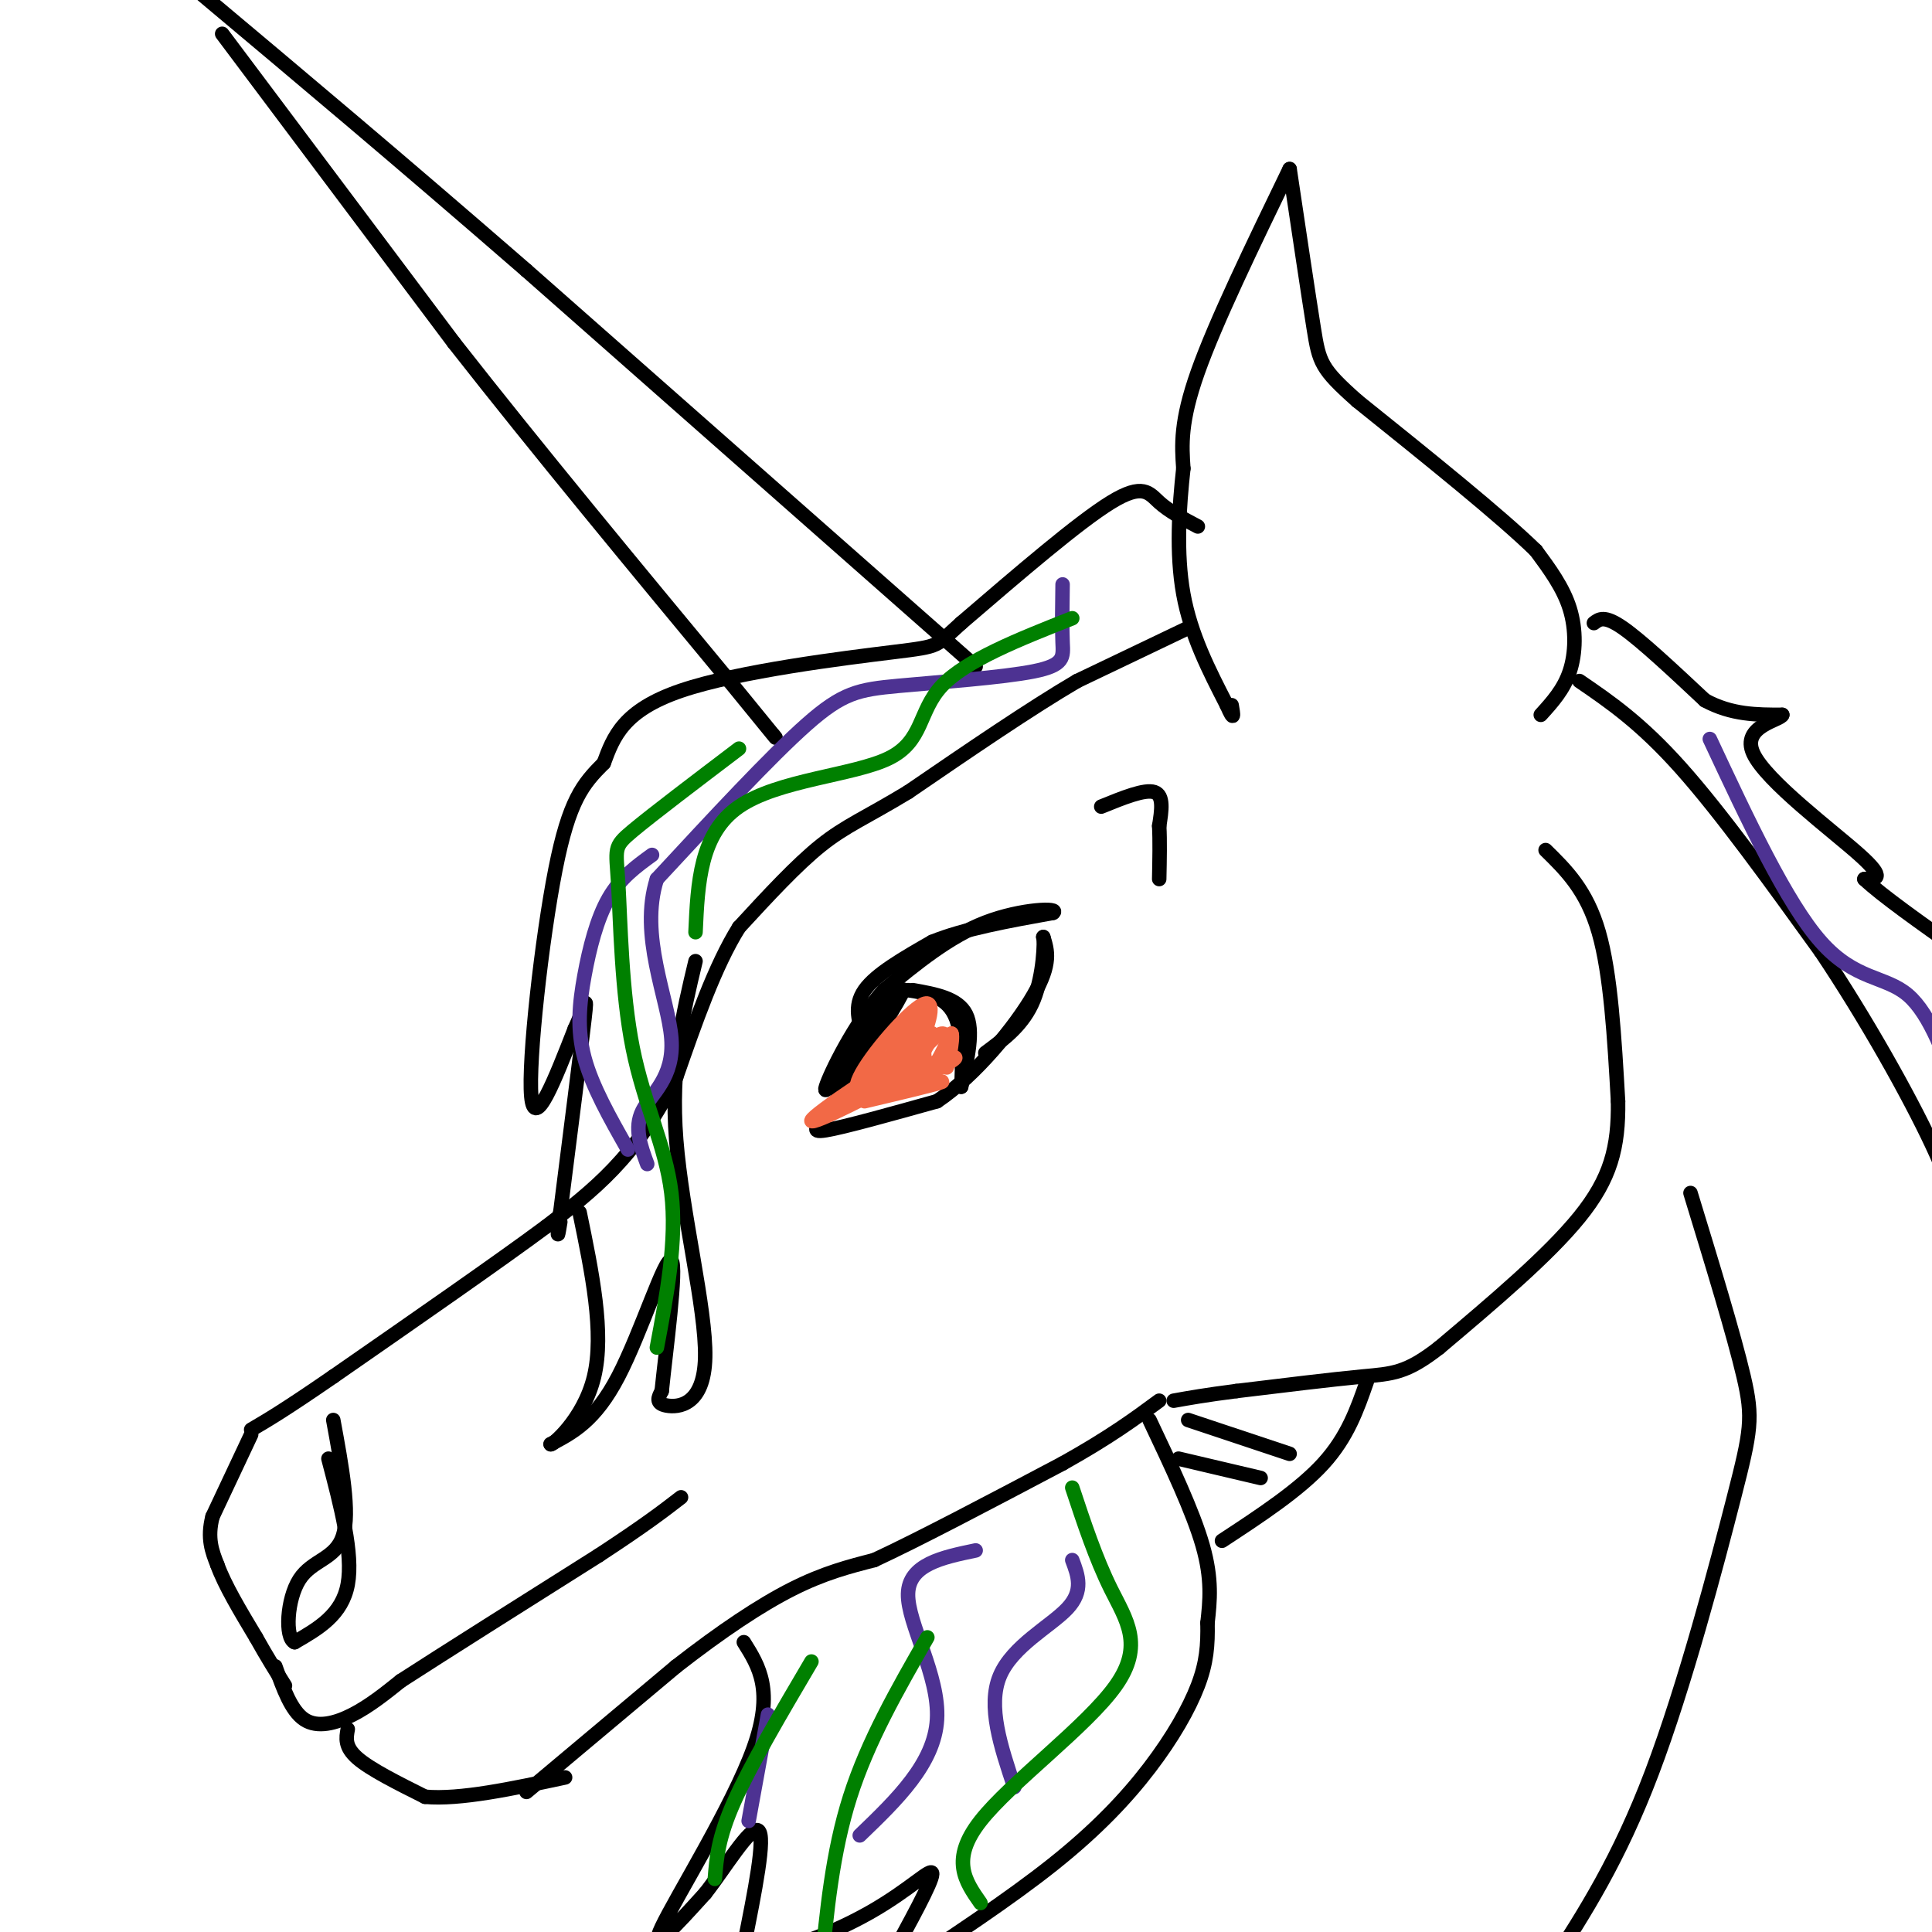 <svg viewBox='0 0 400 400' version='1.1' xmlns='http://www.w3.org/2000/svg' xmlns:xlink='http://www.w3.org/1999/xlink'><g fill='none' stroke='rgb(0,0,0)' stroke-width='3' stroke-linecap='round' stroke-linejoin='round'><path d='M319,148c2.378,-2.622 4.756,-5.244 6,-9c1.244,-3.756 1.356,-8.644 0,-13c-1.356,-4.356 -4.178,-8.178 -7,-12'/><path d='M318,114c-7.333,-7.167 -22.167,-19.083 -37,-31'/><path d='M281,83c-7.533,-6.689 -7.867,-7.911 -9,-15c-1.133,-7.089 -3.067,-20.044 -5,-33'/><path d='M267,35c-7.667,15.833 -15.333,31.667 -19,42c-3.667,10.333 -3.333,15.167 -3,20'/><path d='M245,97c-0.867,7.867 -1.533,17.533 0,26c1.533,8.467 5.267,15.733 9,23'/><path d='M254,146c1.667,3.833 1.333,1.917 1,0'/><path d='M246,130c0.000,0.000 -23.000,11.000 -23,11'/><path d='M223,141c-9.667,5.667 -22.333,14.333 -35,23'/><path d='M188,164c-8.689,5.267 -12.911,6.933 -18,11c-5.089,4.067 -11.044,10.533 -17,17'/><path d='M153,192c-5.000,8.000 -9.000,19.500 -13,31'/><path d='M140,223c-4.289,8.511 -8.511,14.289 -13,19c-4.489,4.711 -9.244,8.356 -14,12'/><path d='M113,254c-9.667,7.167 -26.833,19.083 -44,31'/><path d='M69,285c-10.167,7.000 -13.583,9.000 -17,11'/><path d='M52,297c0.000,0.000 -8.000,17.000 -8,17'/><path d='M44,314c-1.167,4.500 -0.083,7.250 1,10'/><path d='M45,324c1.500,4.167 4.750,9.583 8,15'/><path d='M53,339c2.333,4.167 4.167,7.083 6,10'/><path d='M57,345c1.644,4.600 3.289,9.200 6,11c2.711,1.800 6.489,0.800 10,-1c3.511,-1.800 6.756,-4.400 10,-7'/><path d='M83,348c8.500,-5.500 24.750,-15.750 41,-26'/><path d='M124,322c9.667,-6.333 13.333,-9.167 17,-12'/><path d='M72,358c-0.333,1.833 -0.667,3.667 2,6c2.667,2.333 8.333,5.167 14,8'/><path d='M88,372c7.167,0.667 18.083,-1.667 29,-4'/><path d='M109,371c0.000,0.000 31.000,-26.000 31,-26'/><path d='M140,345c9.400,-7.333 17.400,-12.667 24,-16c6.600,-3.333 11.800,-4.667 17,-6'/><path d='M181,323c9.333,-4.333 24.167,-12.167 39,-20'/><path d='M220,303c9.833,-5.500 14.917,-9.250 20,-13'/><path d='M320,176c4.250,4.167 8.500,8.333 11,17c2.500,8.667 3.250,21.833 4,35'/><path d='M335,228c0.133,9.578 -1.533,16.022 -8,24c-6.467,7.978 -17.733,17.489 -29,27'/><path d='M298,279c-6.911,5.400 -9.689,5.400 -16,6c-6.311,0.600 -16.156,1.800 -26,3'/><path d='M256,288c-6.500,0.833 -9.750,1.417 -13,2'/><path d='M238,294c4.500,9.500 9.000,19.000 11,26c2.000,7.000 1.500,11.500 1,16'/><path d='M250,336c0.094,4.635 -0.171,8.222 -2,13c-1.829,4.778 -5.223,10.748 -10,17c-4.777,6.252 -10.936,12.786 -20,20c-9.064,7.214 -21.032,15.107 -33,23'/><path d='M327,141c6.333,4.333 12.667,8.667 21,18c8.333,9.333 18.667,23.667 29,38'/><path d='M377,197c9.356,13.956 18.244,29.844 23,40c4.756,10.156 5.378,14.578 6,19'/><path d='M179,215c-1.167,-3.333 -2.333,-6.667 0,-10c2.333,-3.333 8.167,-6.667 14,-10'/><path d='M193,195c6.500,-2.667 15.750,-4.333 25,-6'/><path d='M218,189c1.711,-1.111 -6.511,-0.889 -14,2c-7.489,2.889 -14.244,8.444 -21,14'/><path d='M183,205c-6.200,6.978 -11.200,17.422 -12,20c-0.800,2.578 2.600,-2.711 6,-8'/><path d='M177,217c3.778,-4.933 10.222,-13.267 10,-12c-0.222,1.267 -7.111,12.133 -14,23'/><path d='M173,228c-3.644,5.178 -5.756,6.622 -2,6c3.756,-0.622 13.378,-3.311 23,-6'/><path d='M194,228c7.933,-5.289 16.267,-15.511 20,-22c3.733,-6.489 2.867,-9.244 2,-12'/><path d='M216,194c0.311,0.533 0.089,7.867 -2,13c-2.089,5.133 -6.044,8.067 -10,11'/><path d='M189,205c4.667,0.833 9.333,1.667 11,5c1.667,3.333 0.333,9.167 -1,15'/><path d='M199,225c0.067,-0.511 0.733,-9.289 -1,-14c-1.733,-4.711 -5.867,-5.356 -10,-6'/><path d='M68,302c2.583,9.833 5.167,19.667 4,26c-1.167,6.333 -6.083,9.167 -11,12'/><path d='M61,340c-2.036,-0.833 -1.625,-8.917 1,-13c2.625,-4.083 7.464,-4.167 9,-9c1.536,-4.833 -0.232,-14.417 -2,-24'/><path d='M202,138c0.000,0.000 -93.000,-82.000 -93,-82'/><path d='M109,56c-26.667,-23.167 -46.833,-40.083 -67,-57'/><path d='M46,7c0.000,0.000 48.000,64.000 48,64'/><path d='M94,71c17.500,22.333 37.250,46.167 57,70'/><path d='M151,141c11.000,13.500 10.000,12.250 9,11'/><path d='M248,109c-2.956,-1.556 -5.911,-3.111 -8,-5c-2.089,-1.889 -3.311,-4.111 -10,0c-6.689,4.111 -18.844,14.556 -31,25'/><path d='M199,129c-5.536,4.929 -3.875,4.750 -14,6c-10.125,1.250 -32.036,3.929 -44,8c-11.964,4.071 -13.982,9.536 -16,15'/><path d='M125,158c-4.333,4.333 -7.167,7.667 -10,22c-2.833,14.333 -5.667,39.667 -5,47c0.667,7.333 4.833,-3.333 9,-14'/><path d='M119,213c2.067,-4.400 2.733,-8.400 2,-2c-0.733,6.400 -2.867,23.200 -5,40'/><path d='M116,251c-0.833,7.000 -0.417,4.500 0,2'/><path d='M154,340c3.156,5.022 6.311,10.044 2,22c-4.311,11.956 -16.089,30.844 -19,37c-2.911,6.156 3.044,-0.422 9,-7'/><path d='M146,392c3.978,-5.044 9.422,-14.156 11,-13c1.578,1.156 -0.711,12.578 -3,24'/><path d='M154,403c4.536,2.821 17.375,-2.125 26,-7c8.625,-4.875 13.036,-9.679 13,-8c-0.036,1.679 -4.518,9.839 -9,18'/><path d='M330,129c1.083,-0.833 2.167,-1.667 6,1c3.833,2.667 10.417,8.833 17,15'/><path d='M353,145c5.500,3.000 10.750,3.000 16,3'/><path d='M369,148c-0.179,1.083 -8.625,2.292 -6,8c2.625,5.708 16.321,15.917 22,21c5.679,5.083 3.339,5.042 1,5'/><path d='M386,182c3.500,3.333 11.750,9.167 20,15'/><path d='M253,319c8.000,-5.250 16.000,-10.500 21,-16c5.000,-5.500 7.000,-11.250 9,-17'/><path d='M244,302c0.000,0.000 17.000,4.000 17,4'/><path d='M246,294c0.000,0.000 21.000,7.000 21,7'/><path d='M350,247c4.494,14.690 8.988,29.381 11,38c2.012,8.619 1.542,11.167 -2,25c-3.542,13.833 -10.155,38.952 -17,57c-6.845,18.048 -13.923,29.024 -21,40'/><path d='M228,167c4.500,-1.833 9.000,-3.667 11,-3c2.000,0.667 1.500,3.833 1,7'/><path d='M240,171c0.167,3.000 0.083,7.000 0,11'/><path d='M144,199c-2.601,10.863 -5.202,21.726 -4,37c1.202,15.274 6.208,34.958 6,45c-0.208,10.042 -5.631,10.440 -8,10c-2.369,-0.440 -1.685,-1.720 -1,-3'/><path d='M137,288c0.786,-7.833 3.250,-25.917 2,-27c-1.250,-1.083 -6.214,14.833 -11,24c-4.786,9.167 -9.393,11.583 -14,14'/><path d='M114,299c-0.044,0.578 6.844,-4.978 9,-14c2.156,-9.022 -0.422,-21.511 -3,-34'/></g>
<g fill='none' stroke='rgb(242,105,70)' stroke-width='3' stroke-linecap='round' stroke-linejoin='round'><path d='M191,209c-1.071,3.863 -2.143,7.726 -2,8c0.143,0.274 1.500,-3.042 2,-2c0.500,1.042 0.143,6.440 1,7c0.857,0.560 2.929,-3.720 5,-8'/><path d='M197,214c0.455,0.944 -0.909,7.305 -1,7c-0.091,-0.305 1.091,-7.274 -1,-7c-2.091,0.274 -7.455,7.793 -9,9c-1.545,1.207 0.727,-3.896 3,-9'/><path d='M189,214c-0.783,1.928 -4.241,11.249 -3,11c1.241,-0.249 7.180,-10.067 7,-11c-0.180,-0.933 -6.480,7.019 -8,9c-1.520,1.981 1.740,-2.010 5,-6'/><path d='M190,217c-5.482,3.062 -21.686,13.718 -22,15c-0.314,1.282 15.262,-6.809 19,-9c3.738,-2.191 -4.360,1.517 -7,3c-2.640,1.483 0.180,0.742 3,0'/><path d='M183,226c1.765,-1.266 4.677,-4.433 7,-9c2.323,-4.567 4.056,-10.536 1,-9c-3.056,1.536 -10.902,10.577 -13,15c-2.098,4.423 1.550,4.229 5,0c3.450,-4.229 6.700,-12.494 7,-14c0.300,-1.506 -2.350,3.747 -5,9'/><path d='M185,218c-3.012,3.107 -8.042,6.375 -5,6c3.042,-0.375 14.155,-4.393 17,-5c2.845,-0.607 -2.577,2.196 -8,5'/><path d='M189,224c0.800,0.600 6.800,-0.400 6,0c-0.800,0.400 -8.400,2.200 -16,4'/></g>
<g fill='none' stroke='rgb(77,50,146)' stroke-width='3' stroke-linecap='round' stroke-linejoin='round'><path d='M222,323c1.200,3.178 2.400,6.356 -1,10c-3.400,3.644 -11.400,7.756 -14,14c-2.600,6.244 0.200,14.622 3,23'/><path d='M202,321c-6.933,1.444 -13.867,2.889 -14,9c-0.133,6.111 6.533,16.889 6,26c-0.533,9.111 -8.267,16.556 -16,24'/><path d='M159,355c0.000,0.000 -4.000,22.000 -4,22'/><path d='M220,121c-0.067,4.470 -0.134,8.941 0,12c0.134,3.059 0.469,4.707 -6,6c-6.469,1.293 -19.742,2.233 -28,3c-8.258,0.767 -11.502,1.362 -19,8c-7.498,6.638 -19.249,19.319 -31,32'/><path d='M136,182c-3.750,11.655 2.375,24.792 3,33c0.625,8.208 -4.250,11.488 -6,15c-1.750,3.512 -0.375,7.256 1,11'/><path d='M135,177c-3.292,2.387 -6.583,4.774 -9,9c-2.417,4.226 -3.958,10.292 -5,16c-1.042,5.708 -1.583,11.060 0,17c1.583,5.940 5.292,12.470 9,19'/><path d='M354,153c7.956,17.000 15.911,34.000 23,42c7.089,8.000 13.311,7.000 18,11c4.689,4.000 7.844,13.000 11,22'/></g>
<g fill='none' stroke='rgb(0,128,0)' stroke-width='3' stroke-linecap='round' stroke-linejoin='round'><path d='M222,128c-11.036,4.363 -22.071,8.726 -27,14c-4.929,5.274 -3.750,11.458 -11,15c-7.250,3.542 -22.929,4.440 -31,10c-8.071,5.560 -8.536,15.780 -9,26'/><path d='M153,155c-8.936,6.781 -17.872,13.563 -22,17c-4.128,3.437 -3.447,3.530 -3,11c0.447,7.470 0.659,22.319 3,34c2.341,11.681 6.812,20.195 8,30c1.188,9.805 -0.906,20.903 -3,32'/><path d='M222,308c2.435,7.345 4.869,14.690 8,21c3.131,6.310 6.958,11.583 1,20c-5.958,8.417 -21.702,19.976 -28,28c-6.298,8.024 -3.149,12.512 0,17'/><path d='M192,339c-6.167,10.750 -12.333,21.500 -16,33c-3.667,11.500 -4.833,23.750 -6,36'/><path d='M168,344c-6.333,10.750 -12.667,21.500 -16,29c-3.333,7.500 -3.667,11.750 -4,16'/></g>
</svg>